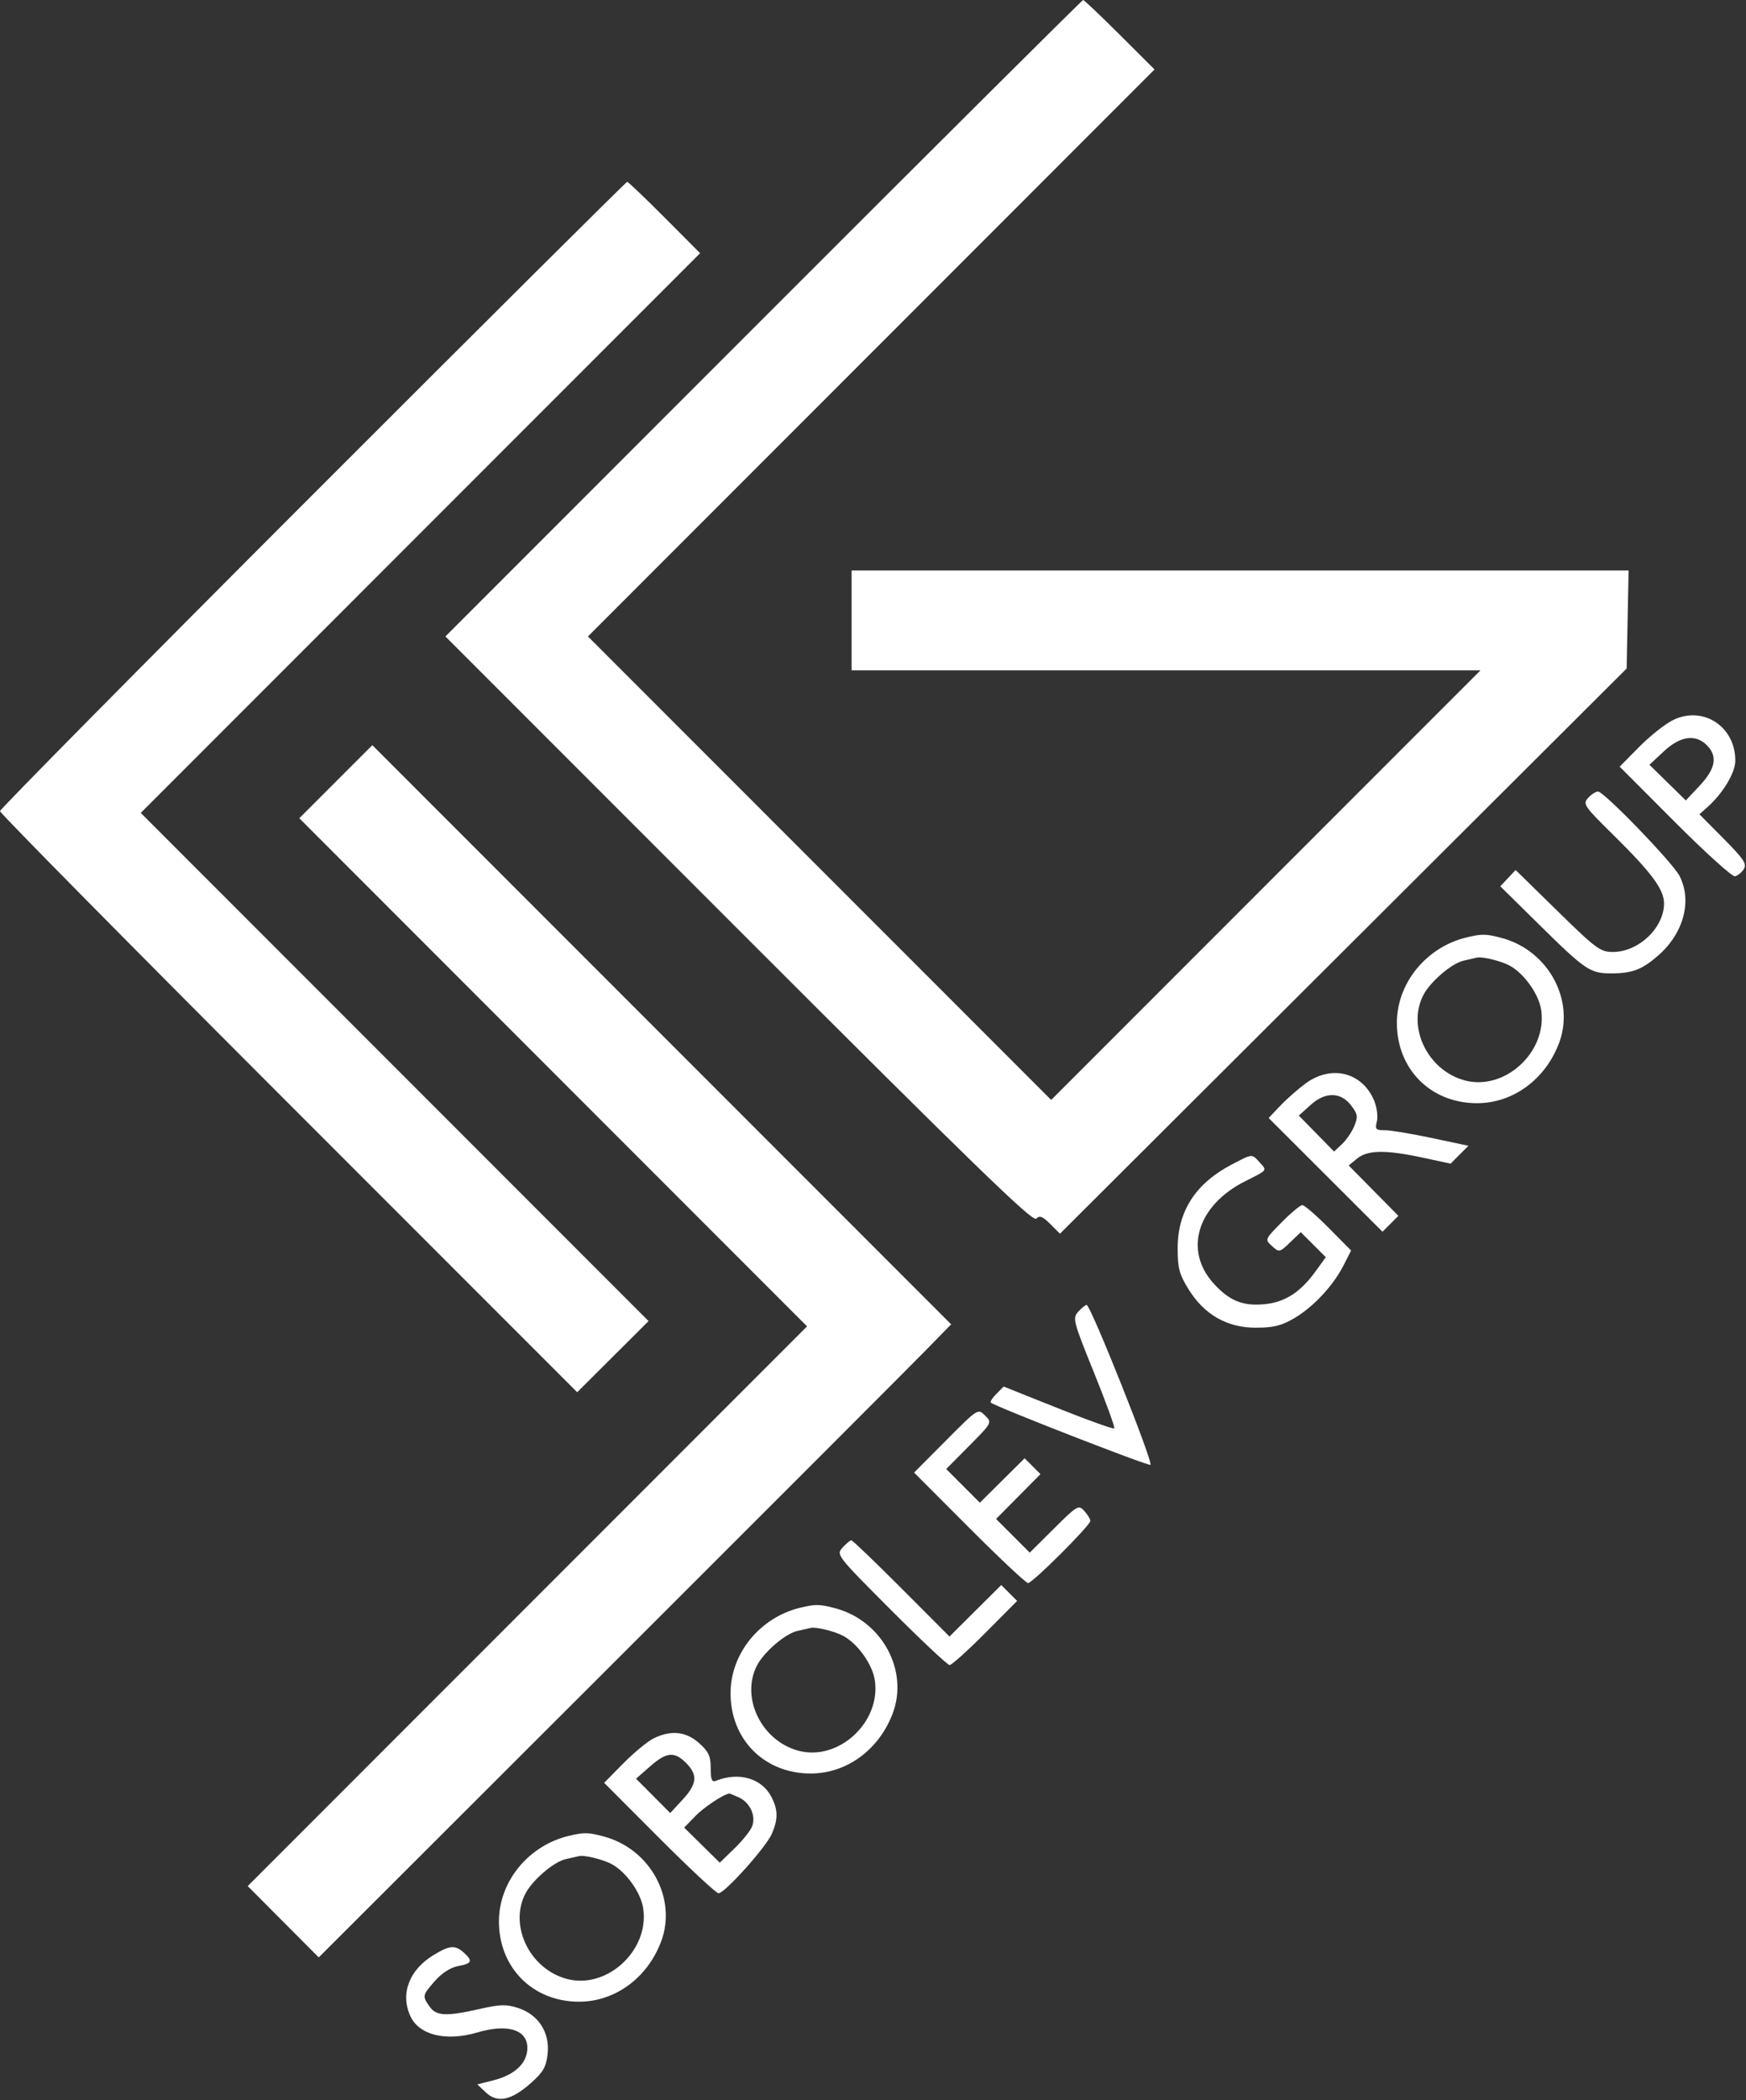 <?xml version="1.0" encoding="UTF-8"?> <svg xmlns="http://www.w3.org/2000/svg" width="490" height="589" viewBox="0 0 490 589" fill="none"><rect x="0" y="0" width="490" height="589" fill="#333333" stroke="none"/> <path fill-rule="evenodd" clip-rule="evenodd" d="M214.248 89.252L125 178.504L207.276 260.776C272.654 326.15 289.806 342.794 290.79 341.81C291.773 340.827 292.586 341.132 294.748 343.293L297.469 346.014L376.984 266.757L456.5 187.5L456.777 173.75L457.055 160H348.027H239V174V188H327.249H415.498L355.25 248.248L295.002 308.496L230.001 243.501L164.999 178.505L244.508 98.992L324.016 19.479L314.24 9.739C308.863 4.383 304.246 0 303.98 0C303.714 0 263.334 40.163 214.248 89.252ZM87.748 138.752C39.487 187.016 0 226.954 0 227.504C0 228.055 36.446 264.949 80.992 309.492L161.984 390.479L172 380.5L182.016 370.521L110.761 299.261L39.505 228L117.992 149.508L196.479 71.016L186.508 61.008C181.024 55.504 176.303 51 176.017 51C175.73 51 136.009 90.488 87.748 138.752ZM469.47 201.983C467.254 203.087 462.989 206.473 459.993 209.507L454.546 215.022L470.023 230.532C478.535 239.062 486.127 245.92 486.893 245.771C487.659 245.622 488.778 244.719 489.379 243.763C490.297 242.305 489.386 240.931 483.7 235.201L476.927 228.376L479.11 226.438C483.54 222.505 487 216.744 487 213.3C487 203.704 477.859 197.803 469.47 201.983ZM479 209C482.094 212.094 481.499 215.544 477.056 220.289L473.111 224.5L468.007 219.5L462.904 214.5L466.913 210.75C471.534 206.428 475.809 205.809 479 209ZM94.244 219.244L83.997 229.491L155.246 300.746L226.495 372L148.008 450.492L69.521 528.984L79.486 538.986L89.45 548.988L170.822 467.744C215.577 423.06 255.51 383.109 259.563 378.963L266.931 371.427L185.712 290.212L104.492 208.996L94.244 219.244ZM445.682 223.799C444.151 225.491 444.565 226.101 452.636 234.049C463.552 244.798 467.001 249.446 466.996 253.4C466.988 260.221 459.855 266.989 452.666 266.996C449.122 267 447.943 266.13 437.087 255.503L425.343 244.006L423.194 246.293L421.046 248.58L431.773 259.15C444.947 272.132 446.225 273 452.157 273C458.107 273 460.847 271.951 465.448 267.912C472.508 261.712 474.92 252.66 471.365 245.7C469.457 241.965 450.166 222 448.465 222C447.83 222 446.577 222.81 445.682 223.799ZM411.5 262.935C400.265 265.67 392.068 275.706 392.022 286.782C391.968 299.828 401.486 309.41 414.5 309.41C424.572 309.41 433.612 302.82 437.497 292.647C442.109 280.571 434.549 266.603 421.5 263.088C417.058 261.892 415.86 261.874 411.5 262.935ZM423.636 270.805C427.694 272.977 431.846 278.793 432.513 283.237C434.28 295.023 422.314 306.046 411.045 303.012C400.67 300.218 394.794 288.101 399.449 279.099C401.412 275.302 407.426 270.163 410.768 269.427C412.271 269.096 413.95 268.713 414.5 268.577C415.942 268.218 421.198 269.5 423.636 270.805ZM366.4 303.876C364.255 305.458 361.045 308.283 359.268 310.155L356.035 313.559L372.01 329.51L387.984 345.461L390.215 343.23L392.445 340.999L385.473 333.939L378.5 326.879L380.861 324.939C383.808 322.518 388.88 322.447 399.274 324.68L407.094 326.361L409.597 323.858L412.099 321.355L401.8 319.168C396.135 317.965 390.214 316.985 388.642 316.99C386.093 316.999 385.851 316.73 386.409 314.508C386.752 313.138 386.406 310.514 385.638 308.676C382.314 300.721 373.62 298.552 366.4 303.876ZM379.299 310.186C381.034 312.521 381.135 313.261 380.067 315.838C379.392 317.468 377.84 319.741 376.619 320.888L374.399 322.974L369.449 317.925L364.5 312.877L367.83 309.881C372.014 306.117 376.36 306.233 379.299 310.186ZM345.779 326.551C335.555 331.874 330.5 339.657 330.5 350.078C330.5 355.656 330.961 357.402 333.526 361.552C337.955 368.716 344.341 372.375 352.413 372.375C357.382 372.375 359.617 371.828 363.176 369.743C368.555 366.59 374.126 360.633 377.045 354.911L379.177 350.733L372.867 344.366C369.397 340.865 366.078 338 365.491 338C364.905 338 362.29 340.167 359.681 342.816C354.943 347.627 354.939 347.635 356.986 349.487C358.994 351.304 359.094 351.284 362.041 348.461L365.047 345.581L368.559 349.092L372.07 352.603L369.124 356.67C364.944 362.441 360.573 365.239 354.884 365.785C348.773 366.372 344.976 364.823 340.567 359.943C332.146 350.621 336.046 338.026 349.437 331.302C355.859 328.077 355.639 328.363 353.506 326.006C351.291 323.559 351.562 323.54 345.779 326.551ZM302.593 367.897C300.956 369.706 301.163 370.504 307.024 384.978C310.405 393.329 312.963 400.37 312.709 400.624C312.454 400.879 305.367 398.341 296.96 394.984L281.674 388.881L279.643 390.913C278.525 392.03 277.811 393.14 278.056 393.379C279.121 394.421 322.038 411.15 322.856 410.842C323.821 410.478 306.075 366 304.965 366C304.605 366 303.537 366.854 302.593 367.897ZM265.492 404.008L256.533 413.009L272.004 428.504C280.514 437.027 287.941 444 288.51 444C289.774 444 306 427.818 306 426.558C306 426.063 305.24 424.818 304.312 423.792C302.686 421.996 302.372 422.177 295.805 428.693L288.986 435.46L284.264 430.738L279.542 426.016L285.771 419.731L292.001 413.445L289.778 411.222L287.555 408.999L281.269 415.229L274.984 421.458L270.263 416.737L265.542 412.016L271.993 405.507C278.439 399.003 278.442 398.998 276.447 397.003C274.453 395.008 274.445 395.013 265.492 404.008ZM236.461 434.044C234.632 436.064 234.786 436.262 250.043 451.544C258.531 460.045 265.941 467 266.509 467C267.077 467 271.571 462.952 276.497 458.003L285.451 449.007L283.224 446.78L280.997 444.553L273.73 451.772L266.463 458.99L252.995 445.495C245.588 438.073 239.254 432 238.919 432C238.584 432 237.478 432.92 236.461 434.044ZM224.5 450.935C213.265 453.67 205.068 463.706 205.022 474.782C204.968 487.828 214.486 497.41 227.5 497.41C237.572 497.41 246.612 490.82 250.497 480.647C255.109 468.571 247.549 454.603 234.5 451.088C230.058 449.892 228.86 449.874 224.5 450.935ZM236.636 458.805C240.694 460.977 244.846 466.793 245.513 471.237C247.28 483.023 235.314 494.046 224.045 491.012C213.67 488.218 207.794 476.101 212.449 467.099C214.412 463.302 220.426 458.163 223.768 457.427C225.271 457.096 226.95 456.713 227.5 456.577C228.942 456.218 234.198 457.5 236.636 458.805ZM183.427 487.562C181.737 488.396 177.923 491.541 174.95 494.55L169.546 500.022L185.011 515.511C193.517 524.03 201.004 531 201.649 531C203.398 531 215.056 517.993 216.633 514.282C218.396 510.133 218.359 507.595 216.483 503.967C213.79 498.76 207.387 496.889 200.977 499.435C199.762 499.917 199.455 499.207 199.455 495.917C199.455 492.531 198.876 491.278 196.211 488.898C192.52 485.6 188.298 485.158 183.427 487.562ZM192.545 494.455C195.88 497.789 195.632 500.345 191.546 504.765L188.093 508.5L183.296 503.683L178.5 498.866L182.417 495.433C187.062 491.361 189.241 491.15 192.545 494.455ZM207.343 504.11C210.505 505.551 212.224 509.301 211.071 512.246C210.585 513.486 208.344 516.281 206.089 518.458L201.99 522.415L197 517.5L192.01 512.585L195.147 509.349C197.574 506.844 203.07 503.206 204.703 503.023C204.815 503.01 206.002 503.5 207.343 504.11ZM159.5 514.935C148.265 517.67 140.068 527.706 140.022 538.782C139.968 551.828 149.486 561.41 162.5 561.41C172.572 561.41 181.612 554.82 185.497 544.647C190.109 532.571 182.549 518.603 169.5 515.088C165.058 513.892 163.86 513.874 159.5 514.935ZM171.636 522.805C175.694 524.977 179.846 530.793 180.513 535.237C182.28 547.023 170.314 558.046 159.045 555.012C148.67 552.218 142.794 540.101 147.449 531.099C149.412 527.302 155.426 522.163 158.768 521.427C160.271 521.096 161.95 520.713 162.5 520.577C163.942 520.218 169.198 521.5 171.636 522.805ZM121.696 548.313C114.847 552.459 112.29 559.153 115.154 565.439C117.59 570.785 125.178 572.635 133.993 570.032C142.444 567.536 148 569.253 148 574.361C148 578.603 144.536 581.919 138.505 583.451L133.952 584.606L136.394 586.901C139.619 589.93 143.51 589.094 149.043 584.182C152.469 581.141 153.277 579.717 153.684 576C154.335 570.056 151.131 565.061 145.471 563.196C142.13 562.095 140.444 562.134 134.635 563.446C125.187 565.58 122.428 565.449 120.557 562.777C118.481 559.813 118.523 559.613 122.076 555.566C123.999 553.376 126.437 551.821 128.576 551.42C132.471 550.689 132.763 550 130.171 547.655C127.739 545.454 126.226 545.571 121.696 548.313Z" fill="white"></path> </svg> 